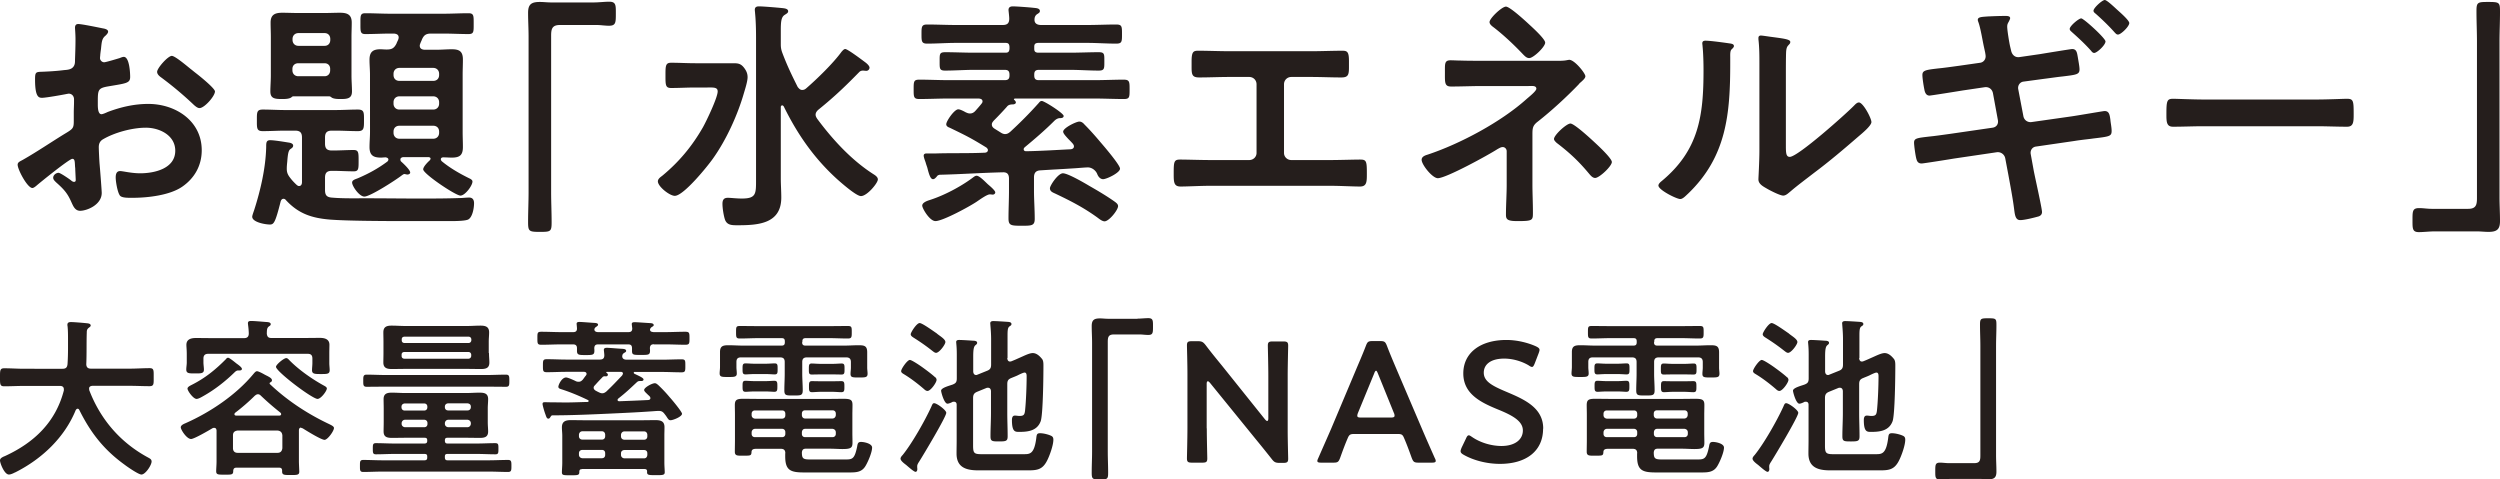 <svg xmlns="http://www.w3.org/2000/svg" width="203.99" height="39.12"><path d="M5.9 12.96c-.24 0-2.62 1.92-2.96 2.22-.08.06-.2.16-.3.16-.4 0-1.2-1.5-1.2-1.9 0-.22.22-.28.46-.42 1.12-.64 2.18-1.36 3.28-2.04.76-.46.84-.48.84-1.1V9.2c0-.3.02-.6.02-.9v-.2c0-.26-.18-.46-.44-.46-.04 0-.08.02-.12.02-.38.08-1.74.32-2.04.32-.26 0-.58-.02-.58-1.48 0-.54.04-.62.42-.64.62-.02 1.32-.06 1.94-.14.26-.02.56-.04.74-.24.16-.18.16-.38.16-.6.02-.56.04-1.12.04-1.68 0-.4-.04-.86-.04-.94 0-.16.06-.3.26-.3.3 0 1.64.28 2.04.36.12.02.4.08.4.26 0 .12-.12.24-.2.32-.3.24-.32.48-.38 1.1-.02.12-.04.28-.06.46 0 .08-.02.2-.02.28 0 .18.16.34.34.34.14 0 1.06-.28 1.26-.34.1-.04.24-.1.34-.1.46 0 .52 1.3.52 1.64 0 .52-.34.52-1.86.78-.74.14-.78.28-.78 1.2v.28c0 .34.04.78.3.78.1 0 .38-.12.5-.18 1.06-.4 2.16-.66 3.32-.66 2.22 0 4.36 1.38 4.36 3.78 0 1.24-.58 2.28-1.6 2.98s-2.82.9-4.02.9h-.24c-.32 0-.74-.02-.84-.22-.18-.28-.32-1.1-.32-1.44 0-.26.06-.52.36-.52.24 0 .9.18 1.64.18 1.16 0 2.86-.38 2.86-1.84 0-1.26-1.28-1.88-2.4-1.88s-2.58.4-3.52.96c-.22.14-.32.34-.32.62 0 .24.04 1.04.06 1.32.04.42.18 2.22.18 2.42 0 .98-1.22 1.46-1.76 1.46-.44 0-.58-.42-.74-.76-.32-.72-.64-1.04-1.22-1.56-.1-.1-.24-.22-.24-.38 0-.22.24-.4.44-.4.14 0 .84.48 1.02.62.06.06.16.12.24.12.12 0 .14-.08.14-.16 0-.02-.04-.84-.04-.88 0-.1-.02-.2-.02-.28-.02-.36-.02-.56-.22-.56zM16 5.98c.54.42 1.54 1.26 1.54 1.48 0 .38-.86 1.36-1.26 1.36-.16 0-.32-.14-.44-.24-.84-.8-1.72-1.54-2.66-2.24-.14-.1-.36-.26-.36-.48 0-.3.88-1.3 1.2-1.3.24 0 1.06.68 1.5 1.04.16.12.32.26.48.38zm7.14 10.24c-.14 0-.2.1-.24.22-.44 1.74-.56 1.88-.88 1.88-.36 0-1.44-.18-1.44-.64 0-.1.12-.42.16-.54.52-1.62.94-3.44.98-5.14 0-.34 0-.56.32-.56.36 0 1.18.14 1.56.2.12.02.32.08.32.24s-.14.22-.24.3c-.16.12-.2.48-.24 1-.02.2-.04.38-.04.58 0 .24.04.4.18.62.2.28.38.48.64.72.06.04.1.08.18.08.18 0 .24-.16.24-.32v-3.64c0-.4-.16-.56-.56-.56h-.8c-.62 0-1.22.04-1.84.04-.5 0-.48-.24-.48-.88s-.02-.88.48-.88c.62 0 1.22.04 1.84.04h4.08c.62 0 1.22-.04 1.84-.04.52 0 .5.24.5.88s0 .88-.5.88c-.62 0-1.22-.04-1.84-.04h-.28c-.4 0-.56.16-.56.56v.5c0 .4.16.56.56.56h.08c.58 0 1.16-.04 1.7-.04.4 0 .4.22.4.88s0 .86-.4.86c-.58 0-1.14-.04-1.7-.04h-.08c-.4 0-.56.16-.56.56v1c0 .4.12.58.52.62.88.08 1.78.06 2.66.06h.24c1.42 0 2.86.02 4.28.02 1.1 0 2.18 0 3.28-.04.24 0 .52-.04.78-.04.28 0 .4.18.4.46 0 .38-.12 1.12-.46 1.32-.2.12-.9.14-1.46.14h-3.52c-2.28 0-4.94-.02-6.28-.12-1.48-.12-2.58-.46-3.62-1.58-.04-.06-.12-.12-.2-.12zm3.7-8.36h-2.88c-.08 0-.12.02-.18.08-.18.14-.56.14-.78.14-.58 0-.94-.04-.94-.62 0-.38.04-.88.04-1.3V3.04c0-.4-.02-.8-.02-1.2 0-.66.38-.8.96-.8.4 0 .8.02 1.18.02h2.34c.38 0 .78-.02 1.18-.02.58 0 .96.14.96.8 0 .4-.02.8-.02 1.2v3.12c0 .44.04.9.04 1.3 0 .58-.38.62-.92.62-.2 0-.6 0-.76-.14-.08-.06-.12-.08-.2-.08zm-.35-4.12c.28 0 .46-.2.46-.48v-.08c0-.28-.18-.48-.46-.48h-2.14c-.28 0-.48.2-.48.48v.08c0 .28.2.48.48.48h2.14zm-2.63 2c0 .28.2.48.48.48h2.14c.28 0 .46-.2.46-.48v-.12c0-.28-.18-.46-.46-.46h-2.14c-.28 0-.48.18-.48.46v.12zm8.49-2.18c.04-.12.1-.22.14-.32.02-.06.04-.12.04-.18 0-.24-.18-.3-.38-.32h-.28c-.68 0-1.36.04-2.06.04-.42 0-.4-.22-.4-.86s-.02-.84.4-.84c.68 0 1.38.04 2.06.04h4.3c.7 0 1.38-.04 2.06-.04.44 0 .42.22.42.86s.02.84-.42.84c-.68 0-1.36-.04-2.06-.04h-1c-.4 0-.58.12-.74.48-.04.12-.1.22-.14.34-.02.06-.04.1-.04.16 0 .24.16.32.38.34h.96c.42 0 .86-.04 1.28-.04.62 0 .9.18.9.84 0 .42-.02.84-.02 1.24v4.68c0 .4.02.8.02 1.22 0 .66-.26.86-.9.86-.24 0-.46-.02-.7-.02-.1 0-.2.04-.2.16 0 .06.04.12.08.16.7.58 1.52 1.04 2.34 1.44.08.06.16.1.16.22 0 .32-.6 1.14-.98 1.14-.4 0-3.04-1.78-3.04-2.14 0-.22.38-.6.54-.74.04-.06.06-.08.06-.14 0-.08-.08-.1-.14-.12h-2.1c-.1.02-.22.06-.22.2 0 .06.02.12.06.16.18.16.74.68.74.9 0 .1-.12.16-.22.16-.04 0-.08 0-.12-.02-.04 0-.1-.02-.14-.02-.06 0-.16.08-.22.12-.46.36-2.56 1.72-3.04 1.72-.42 0-1-.86-1-1.14 0-.2.22-.26.48-.36.88-.38 1.62-.78 2.4-1.36.04-.04.08-.1.08-.16 0-.12-.12-.16-.22-.18-.12 0-.26.02-.4.02-.62 0-.92-.2-.92-.86 0-.42.04-.82.04-1.22V6.1c0-.4-.04-.82-.04-1.22 0-.62.26-.86.88-.86.16 0 .34.02.52.02.42 0 .6-.1.8-.48zm3.48 2.46c0-.28-.2-.48-.48-.48h-2.76c-.28 0-.48.2-.48.48v.1c0 .3.2.48.48.48h2.76c.28 0 .48-.18.48-.48v-.1zm0 2.32c0-.28-.2-.48-.48-.48h-2.76c-.28 0-.48.2-.48.48v.12c0 .28.2.48.48.48h2.76c.28 0 .48-.2.48-.48v-.12zm-3.24 1.92c-.28 0-.48.18-.48.48v.1c0 .28.2.48.48.48h2.76c.28 0 .48-.2.48-.48v-.1c0-.3-.2-.48-.48-.48h-2.76zM48.41.2c.46 0 .9-.06 1.3-.06.56 0 .54.3.54.96 0 .74 0 1-.56 1-.34 0-.68-.06-1-.06h-3c-.64 0-.72.32-.72.88v12.74c0 .82.04 1.66.04 2.48 0 .76-.08.78-.96.78s-.96-.04-.96-.8c0-.82.04-1.64.04-2.46V3c0-.66-.04-1.3-.04-1.96 0-.7.28-.88.96-.88.3 0 .62.04.94.04h3.42zm8.33 6.94c-.66 0-1.32.04-1.98.04-.46 0-.46-.24-.46-1.02s0-1.04.46-1.04c.66 0 1.32.04 1.98.04h3.1c.4 0 .62.04.88.38.18.24.28.46.28.76 0 .34-.2.96-.3 1.3-.52 1.8-1.44 3.82-2.54 5.36-.44.62-2.38 3.02-3.1 3.02-.42 0-1.38-.76-1.38-1.18 0-.2.2-.34.36-.46 1.38-1.14 2.44-2.42 3.32-3.96.28-.5 1.2-2.42 1.2-2.92 0-.36-.36-.32-.88-.32h-.94zm8.71.2c.14 0 .22-.04.32-.12.88-.76 2.22-2.06 2.9-3 .08-.08.18-.22.3-.22.2 0 1.44.94 1.68 1.12.1.08.3.26.3.4s-.12.26-.26.26c-.1 0-.18-.02-.28-.02-.12 0-.22.04-.3.12-.92.94-1.88 1.9-3.32 3.06-.12.1-.24.24-.24.42 0 .12.06.22.12.32 1.26 1.7 2.8 3.38 4.58 4.52.16.1.38.24.38.44 0 .3-.88 1.36-1.38 1.36-.38 0-1.58-1.06-1.92-1.36-1.9-1.72-3.26-3.68-4.38-5.96-.04-.04-.06-.08-.12-.08-.08 0-.12.06-.12.14v5.78c0 .54.04 1.08.04 1.6 0 2.14-1.88 2.26-3.56 2.26-.46 0-.84 0-1.02-.42-.12-.32-.22-.98-.22-1.32 0-.32.1-.5.44-.5.24 0 .7.06 1.14.06 1.2 0 1.16-.4 1.16-1.62V3.08c0-.7-.02-1.42-.08-2.02 0-.06-.02-.18-.02-.26 0-.22.14-.28.34-.28.34 0 1.52.1 1.9.14.16.02.48.04.48.26 0 .14-.14.2-.32.32-.24.18-.28.54-.28 1.22v1.12c0 .28.02.44.12.72.4 1.06.76 1.8 1.26 2.8.1.12.2.24.36.24zm12.04 3.08c-.12-.04-.28-.12-.28-.28 0-.26.66-1.22.98-1.22.16 0 .46.16.6.24.14.06.22.1.36.1.2 0 .34-.1.46-.24.16-.18.32-.36.48-.56.04-.06.08-.1.08-.18 0-.18-.14-.22-.3-.24h-2.5c-.78 0-1.58.04-2.36.04-.46 0-.46-.18-.46-.78 0-.64 0-.8.46-.8.8 0 1.58.04 2.36.04h4.62c.26 0 .38-.1.38-.38V6.1c0-.28-.1-.4-.38-.4h-2.52c-.78 0-1.56.06-2.36.06-.46 0-.44-.18-.44-.76s-.02-.74.46-.74c.78 0 1.56.04 2.34.04h2.58c.24 0 .3-.1.32-.32v-.16c-.02-.22-.08-.32-.32-.32h-4.04c-.78 0-1.56.06-2.36.06-.46 0-.46-.2-.46-.78s0-.78.46-.78c.8 0 1.58.04 2.36.04h3.8c.38 0 .54-.14.54-.52 0-.18-.06-.66-.06-.7 0-.24.16-.3.36-.3.28 0 1.36.08 1.7.12.16.02.5.02.5.26 0 .14-.12.18-.26.28-.14.12-.18.26-.18.44 0 .32.26.42.54.42h3.76c.78 0 1.58-.04 2.36-.04.48 0 .48.16.48.78s0 .78-.48.78c-.78 0-1.58-.06-2.36-.06h-4.02c-.22.02-.3.1-.3.32v.16c0 .22.08.3.3.32h2.6c.8 0 1.58-.04 2.36-.04.48 0 .46.16.46.74s.02.76-.46.76c-.78 0-1.56-.06-2.36-.06h-2.52c-.28 0-.38.12-.38.38v.08c0 .26.1.38.36.38h4.58c.8 0 1.58-.04 2.36-.04.48 0 .48.18.48.8s0 .78-.46.78c-.8 0-1.58-.04-2.38-.04h-6.52s-.08.02-.08.06c0 .02.02.04.04.06.06.06.12.12.12.2 0 .12-.16.16-.26.16-.32 0-.42.12-.48.2-.34.38-.7.76-1.06 1.12-.08.1-.16.18-.16.32 0 .16.1.26.22.34l.48.3c.12.08.24.14.38.14.2 0 .32-.1.44-.2.78-.72 1.52-1.46 2.22-2.24.14-.14.18-.26.34-.26.2 0 1.78 1 1.78 1.22 0 .18-.22.18-.34.18-.18.02-.32.12-.44.24-.76.76-1.58 1.46-2.4 2.14-.06.06-.08.1-.08.16 0 .12.1.16.2.16 1.2-.02 2.42-.1 3.64-.16.14-.02.26-.08.26-.24 0-.08-.04-.14-.08-.2-.12-.14-.24-.26-.36-.38-.26-.28-.44-.48-.44-.62 0-.3 1.06-.82 1.32-.82.18 0 .32.12.42.24.46.46.9.96 1.32 1.46.26.3 1.58 1.84 1.58 2.14 0 .34-1.1.86-1.38.86-.2 0-.38-.16-.48-.42-.12-.3-.44-.54-.76-.54-.24 0-.84.06-1.22.08-1.24.08-1.4.08-2.66.16-.38.02-.52.22-.52.58v1.08c0 .76.06 1.52.06 2.3 0 .56-.26.56-1.06.56-.88 0-1.08-.02-1.08-.6 0-.76.04-1.52.04-2.26v-.98c0-.36-.14-.54-.52-.52-1.72.04-3.42.16-5.14.2-.14.04-.16.04-.26.18-.08.08-.16.18-.28.18-.2 0-.32-.36-.46-.92-.04-.14-.1-.28-.14-.44-.04-.12-.16-.42-.16-.56s.12-.18.24-.18h.78c1.3-.04 2.62 0 3.94-.06.14 0 .28-.06.28-.22 0-.08-.06-.14-.12-.2-1.3-.8-1.64-.96-3-1.62zm3.52 5.46c-.06 0-.1 0-.14-.02h-.1c-.24 0-.84.44-1.08.6-.56.38-2.76 1.58-3.36 1.58-.48 0-1.08-1.04-1.08-1.26 0-.24.36-.38.62-.46 1.42-.46 2.8-1.28 3.58-1.88.06-.04.14-.1.24-.1.24 0 .72.52.92.7.14.12.6.5.6.66 0 .1-.1.18-.2.18zm9.12 2.18c-.2 0-.44-.2-.6-.32-1.14-.82-2.16-1.34-3.42-1.94-.22-.1-.44-.18-.44-.44 0-.22.66-1.22 1.06-1.22s1.74.78 2.14 1.02c.7.4 1.48.86 2.12 1.32.1.08.24.18.24.34 0 .32-.74 1.24-1.1 1.24zm16.8-13.88c.88 0 1.74-.04 2.62-.04.4 0 .52.12.52.86v.48c0 .62-.06.84-.62.84-.82 0-1.64-.04-2.48-.04h-1.6c-.34 0-.6.26-.6.6v5.6c0 .32.26.58.6.58h3.12c.82 0 1.92-.04 2.52-.04.5 0 .52.18.52 1.16 0 .64 0 1.04-.56 1.04-.6 0-1.62-.06-2.48-.06h-9.68c-.86 0-1.88.06-2.48.06-.56 0-.56-.38-.56-1.06 0-.96.02-1.14.52-1.14.6 0 1.68.04 2.52.04h3.12c.34 0 .6-.26.6-.58v-5.6c0-.34-.26-.6-.6-.6h-1.6c-.84 0-1.66.04-2.48.04-.56 0-.62-.22-.62-.82v-.48c0-.76.12-.88.52-.88.86 0 1.74.04 2.6.04h6.58zm19.83.78c.38 0 .8.02 1.14-.06.04 0 .1-.02.14-.02.44 0 1.32 1.1 1.32 1.34 0 .18-.24.36-.36.48-.06.04-.14.12-.18.18-1 1.04-2.22 2.16-3.34 3.04-.42.32-.44.54-.44 1.06v4.04c0 .76.04 1.52.04 2.28 0 .68.02.74-1.28.74-.8 0-.92-.14-.92-.52 0-.82.06-1.64.06-2.46v-2.72c0-.18-.14-.34-.32-.34-.16 0-.3.1-.42.16-.74.48-4.2 2.38-4.88 2.38-.44 0-1.32-1.1-1.32-1.5 0-.26.28-.36.48-.42 2.66-.88 5.98-2.66 8.06-4.52.2-.18.82-.66.82-.86 0-.28-.38-.22-.64-.22h-3.74c-.86 0-1.72.04-2.58.04-.54 0-.5-.34-.5-1.14 0-.72-.04-1 .46-1 .26 0 .52.02.78.02.6.02 1.22.02 1.84.02h5.78zM124.78 2c.26.24 1.3 1.18 1.3 1.48 0 .34-.96 1.26-1.3 1.26-.2 0-.34-.14-.48-.28-.74-.78-1.52-1.52-2.36-2.18-.16-.12-.4-.28-.4-.48 0-.3 1-1.26 1.34-1.26.32 0 1.6 1.18 1.9 1.46zm5.36 9.64c.26.24 1.38 1.28 1.38 1.58 0 .34-1.02 1.3-1.36 1.3-.24 0-.42-.26-.56-.42-.82-.98-1.58-1.68-2.58-2.44-.08-.08-.22-.2-.22-.32 0-.32 1.02-1.26 1.34-1.26s1.7 1.28 2 1.56zm10.84-8.12c.24.04.5.04.5.24 0 .1-.12.2-.2.28-.12.12-.1.46-.1.64v.44c0 4.14-.28 7.66-3.46 10.7-.16.14-.4.42-.62.42-.3 0-1.78-.74-1.78-1.1 0-.14.16-.28.26-.36 3.04-2.52 3.42-5.32 3.42-9.04 0-.6-.02-1.4-.08-1.98 0-.06-.02-.16-.02-.22 0-.18.12-.22.26-.22.38 0 1.4.14 1.82.2zm4.74 8.36c0 .62.02.92.32.92.66 0 4.6-3.52 5.24-4.18.1-.1.24-.26.4-.26.34 0 1.02 1.28 1.02 1.6 0 .3-.78.94-1.04 1.16-1.2 1.04-2.4 2.06-3.66 3-.54.42-1.4 1.06-1.88 1.48-.18.14-.38.36-.62.36-.26 0-1.12-.44-1.38-.6-.28-.16-.64-.36-.64-.72 0-.14.08-1.44.08-2.4v-7c0-.68 0-1.36-.08-2.04v-.1c0-.14.08-.2.2-.2s.62.08.78.1c1.04.14 1.62.2 1.62.42 0 .14-.08.18-.16.28-.14.14-.16.32-.18.52-.02.46-.02 1.46-.02 1.96v5.7zm15.86-6.76c.26-.04.44-.26.44-.52 0-.1-.02-.2-.04-.32l-.1-.46c-.12-.54-.26-1.46-.44-1.98-.02-.06-.06-.14-.06-.22 0-.24.32-.24.84-.28.46-.02.96-.04 1.42-.04.12 0 .38 0 .38.18 0 .08-.08.22-.12.3-.08.14-.12.22-.12.4 0 .28.16 1.28.24 1.62l.08.34c.08.34.32.56.66.52l1.66-.24c.36-.06 2.56-.42 2.66-.42.38 0 .4.34.46.66.04.26.14.76.14 1 0 .42-.26.44-1.4.58-.4.04-.92.12-1.56.2l-1.62.22c-.3.04-.48.34-.42.62l.42 2.2c.06.32.34.52.66.48L169 9.5c.32-.04 2.64-.44 2.72-.44.36 0 .42.26.48.72.02.26.1.6.1.9 0 .44-.16.46-1.5.62-.4.06-.9.1-1.52.2l-3.16.46c-.3.04-.48.32-.42.62l.24 1.32c.1.54.68 3.1.68 3.4 0 .18-.1.3-.28.36-.36.1-1.14.3-1.5.3-.44 0-.44-.54-.52-1.08-.1-.76-.3-1.82-.44-2.58l-.26-1.38a.618.618 0 00-.68-.5l-3.52.52c-.34.06-2.48.4-2.62.4-.24 0-.36-.12-.42-.34-.08-.24-.2-1.12-.2-1.36 0-.36.24-.38 1.26-.5.42-.04.98-.12 1.7-.22l3.44-.5c.32-.04.5-.3.44-.62l-.4-2.18c-.06-.34-.34-.56-.7-.5l-1.76.26c-.36.06-2.6.42-2.72.42-.28 0-.38-.26-.42-.5-.06-.28-.16-.92-.16-1.18 0-.38.28-.42 1.32-.54.42-.04 1-.12 1.72-.22l1.68-.24zm8.24-3.62c.2 0 1.98 1.62 1.98 1.88 0 .3-.7.94-.92.94-.12 0-.2-.1-.26-.18-.48-.54-1.02-1.04-1.56-1.52-.06-.06-.18-.14-.18-.26 0-.24.74-.86.94-.86zm3.92.38c0 .28-.68.94-.92.94-.12 0-.18-.08-.26-.16-.48-.54-1.02-1.06-1.56-1.54-.06-.04-.18-.14-.18-.24 0-.24.72-.88.92-.88.18 0 .84.64 1.04.82.2.18.96.84.96 1.06zm15.27 6.24c.92 0 2.22-.06 2.48-.06.54 0 .56.16.56 1.26 0 .64-.02 1.02-.54 1.02-.84 0-1.68-.04-2.5-.04h-9.2c-.82 0-1.66.04-2.5.04-.52 0-.54-.38-.54-1 0-1.12.04-1.28.56-1.28.26 0 1.64.06 2.48.06h9.2zm9.68 10.76c-.48 0-.92.06-1.32.06-.52 0-.52-.28-.52-.92 0-.76-.02-1.04.54-1.04.34 0 .68.06 1.02.06h2.98c.64 0 .72-.32.72-.88V3.42c0-.84-.04-1.68-.04-2.52 0-.72.1-.74.96-.74.92 0 .96.04.96.8 0 .82-.04 1.64-.04 2.46v12.66c0 .66.04 1.3.04 1.96 0 .7-.28.88-.94.88-.32 0-.64-.04-.94-.04h-3.42zM5.21 31.76c0-.2-.14-.27-.31-.27H1.98c-.55 0-1.09.03-1.64.03-.35 0-.34-.18-.34-.73s-.01-.74.34-.74c.55 0 1.09.04 1.64.04H5.1c.27 0 .38-.1.41-.38.03-.43.04-.88.04-1.32v-.59c0-.42 0-.88-.04-1.2-.01-.03-.01-.07-.01-.1 0-.2.15-.22.31-.22.24 0 1.06.07 1.32.1.1.01.27.04.27.18 0 .07-.06.11-.11.15-.18.13-.21.22-.21.43-.03.85 0 1.71-.04 2.58.01.25.13.36.38.36h3.15c.55 0 1.09-.04 1.65-.04.35 0 .32.2.32.74s.03.73-.34.73c-.55 0-1.09-.03-1.64-.03H7.55c-.14.01-.28.06-.28.22 0 .06.01.08.01.13.92 2.4 2.55 4.29 4.82 5.51.14.08.27.14.27.32 0 .29-.5 1.06-.83 1.06-.24 0-1.15-.63-1.37-.8-1.69-1.22-2.77-2.6-3.7-4.47-.03-.06-.07-.1-.14-.1s-.11.06-.15.11c-.91 2.24-2.76 3.98-4.89 5.06-.03.01-.04.03-.07.03-.15.08-.35.17-.49.17-.37.01-.73-.93-.73-1.15 0-.17.17-.25.31-.32.04-.01.07-.03.1-.04 2.37-1.09 4.13-2.76 4.8-5.35v-.1zm19.36 3.13c-.14 0-.18.11-.18.24v2.54c0 .11.03.77.03.81 0 .28-.17.28-.7.28-.5 0-.7.01-.7-.28v-.07c0-.18-.08-.25-.25-.25H19.3c-.18 0-.25.07-.27.25.01.34-.14.32-.7.32-.52 0-.69.01-.69-.28 0-.18.03-.53.03-.81v-2.51c-.01-.13-.06-.22-.2-.22-.06 0-.08.01-.13.03-.28.17-1.5.88-1.75.88-.36 0-.84-.76-.84-.95 0-.18.25-.28.39-.34 2.03-.9 4.13-2.31 5.55-4.03.07-.08.17-.21.28-.21.1 0 .41.15.63.28.08.04.15.08.2.1.18.1.39.2.39.36 0 .08-.06.14-.13.17-.03.01-.06.04-.06.07s0 .03.01.06c1.43 1.36 3.1 2.45 4.86 3.28.11.06.38.17.38.31 0 .25-.52.97-.77.97-.27 0-1.5-.76-1.78-.94-.06-.01-.08-.04-.14-.04zm.03-7.31c.5 0 1.01-.01 1.51-.01.38 0 .77.1.77.56 0 .17-.01.43-.01.74v.76c0 .17.03.41.03.57 0 .32-.2.32-.71.32-.49 0-.73 0-.73-.31 0-.17.03-.41.03-.59v-.36c0-.27-.11-.39-.38-.39h-8.12c-.27 0-.39.13-.39.39v.31c0 .18.04.42.04.59 0 .32-.25.31-.71.31-.49 0-.73.01-.73-.32 0-.18.04-.39.04-.57v-.7c0-.32-.03-.59-.03-.74 0-.46.38-.56.77-.56.5 0 1.01.01 1.51.01h2.42c.25 0 .38-.1.39-.36 0-.21-.03-.52-.06-.73 0-.03-.01-.08-.01-.13 0-.17.14-.18.27-.18.27 0 .9.06 1.18.08.14.01.41.01.41.18 0 .1-.07.13-.17.2-.15.13-.14.31-.15.57.03.27.13.36.39.36h2.45zm-5.05 2.65h-.14c-.1 0-.2.08-.27.15-.76.74-1.6 1.4-2.52 1.92-.14.08-.42.25-.58.25-.27 0-.74-.66-.74-.84 0-.15.24-.25.35-.31 1.09-.55 1.93-1.23 2.79-2.1.04-.06.1-.11.17-.11.11 0 .46.29.7.48.2.14.43.32.43.43 0 .1-.11.13-.2.13zm3.1 6.72c.24 0 .36-.14.39-.38v-1.05c-.03-.25-.15-.36-.39-.39h-3.26c-.24.03-.38.14-.38.39v1.05c0 .24.14.38.38.38h3.26zm-3.52-3.15c0 .08.07.11.14.11h3.54c.1-.01.13-.06.13-.11s-.01-.08-.06-.13c-.6-.48-1.02-.84-1.58-1.37-.07-.07-.14-.13-.25-.13s-.18.06-.27.13c-.46.46-1.06.98-1.58 1.37-.04.04-.07.07-.07.13zm6.78-1.25c-.43 0-3.39-2.24-3.39-2.62 0-.18.64-.71.84-.71.11 0 .21.13.28.2.77.78 1.85 1.53 2.82 2.06.07.04.21.11.21.22 0 .2-.48.85-.76.85zm10.39 3.42c.01.15.06.22.22.22h2.4c.49 0 .99-.03 1.48-.03.27 0 .27.11.27.45s0 .46-.25.46c-.5 0-1.01-.03-1.5-.03h-2.4c-.17 0-.22.06-.22.22v.08c.01.15.06.22.22.22h3.33c.53 0 1.08-.03 1.61-.03.27 0 .27.15.27.49s0 .49-.27.49c-.53 0-1.06-.03-1.61-.03h-8.6c-.55 0-1.08.03-1.61.03-.28 0-.27-.15-.27-.49s-.01-.49.27-.49c.53 0 1.08.03 1.61.03h3.4c.15-.01.21-.07.21-.22v-.08c0-.17-.06-.21-.21-.22h-2.48c-.49 0-.99.03-1.5.03-.25 0-.25-.14-.25-.46s0-.45.25-.45c.5 0 1.01.03 1.5.03h2.48c.15-.01.21-.07.21-.22v-.04c0-.15-.06-.21-.21-.21H33.1c-.36 0-.74.01-1.11.01-.41 0-.69-.07-.69-.53 0-.25.01-.5.01-.77v-1.09c0-.25-.01-.5-.01-.77 0-.45.28-.53.67-.53s.74.03 1.12.03h4.93c.36 0 .74-.03 1.11-.03.39 0 .7.06.7.53 0 .24-.03.49-.03.77v1.09c0 .29.03.55.03.78 0 .45-.29.52-.67.52s-.76-.01-1.13-.01h-1.51c-.17 0-.21.06-.22.21v.04zm-4.79-4.42c-.53 0-1.06.01-1.6.01-.28 0-.27-.17-.27-.49s-.01-.5.27-.5c.53 0 1.06.03 1.6.03h8.17c.53 0 1.06-.03 1.6-.03.28 0 .28.14.28.5 0 .34 0 .49-.27.49-.55 0-1.08-.01-1.61-.01h-8.17zm8.39-2.74c0 .28.03.53.03.77 0 .46-.29.53-.69.53s-.76-.01-1.12-.01h-5.03c-.38 0-.74.01-1.12.01s-.69-.07-.69-.53c0-.25.01-.5.01-.77v-.92c0-.27-.01-.52-.01-.77 0-.46.28-.55.67-.55s.76.03 1.13.03h5.03c.36 0 .73-.03 1.09-.03.39 0 .71.07.71.55 0 .25-.03.49-.03.77v.92zm-1.44-1.12c-.01-.14-.1-.21-.22-.22H33c-.14.01-.22.08-.22.22v.08c0 .13.08.21.22.22h5.24c.13-.01.21-.1.22-.22v-.08zm-5.47 1.03c-.14.01-.22.08-.22.22v.11c0 .13.08.21.22.22h5.24c.13-.01.21-.1.22-.22v-.11c-.01-.14-.1-.21-.22-.22h-5.24zm1.88 4.47c0-.17-.1-.27-.27-.27h-1.57c-.15.01-.27.1-.27.27v.04c0 .17.11.27.27.27h1.57c.17 0 .27-.1.27-.27v-.04zm-1.83 1.06c-.15.01-.25.11-.27.27v.07c.01.15.11.25.27.27h1.57c.17 0 .27-.11.27-.27v-.07c0-.15-.1-.27-.27-.27h-1.57zm5.11-.76c.15 0 .27-.1.27-.27v-.04c0-.17-.11-.25-.27-.27h-1.58c-.15.01-.27.1-.27.27v.04c0 .17.11.27.27.27h1.58zm-1.85 1.1c.01.15.11.25.27.27h1.58c.15-.01.25-.11.27-.27v-.07c-.01-.15-.11-.25-.27-.27h-1.58c-.15.01-.25.11-.27.27v.07zm17.05-6.5c-.22 0-.31.1-.32.31 0 .07.01.14.01.21 0 .36-.15.35-.74.35s-.73.01-.73-.32v-.22c0-.22-.08-.32-.31-.32h-2.45c-.24 0-.31.11-.32.32.01.07.01.14.01.21 0 .34-.17.34-.71.34s-.71 0-.71-.34v-.22c0-.21-.1-.31-.32-.31h-.94c-.55 0-1.09.03-1.65.03-.32 0-.32-.11-.32-.53s-.01-.53.32-.53c.56 0 1.11.03 1.65.03h.95c.2 0 .31-.08.31-.29 0-.08-.03-.36-.03-.39 0-.14.13-.15.24-.15.22 0 1.02.07 1.26.08.1.01.25.03.25.15 0 .07-.08.11-.15.17-.08.04-.15.13-.15.22.01.17.18.21.32.21h2.45c.22 0 .32-.08.32-.31-.01-.07-.04-.32-.04-.35 0-.14.13-.15.24-.15.22 0 .95.06 1.2.07.13.01.35.01.35.17 0 .07-.07.1-.15.15-.07.04-.15.14-.15.22.01.17.15.18.29.2h.95c.55 0 1.09-.03 1.64-.03.34 0 .34.11.34.53s0 .53-.34.53c-.55 0-1.09-.03-1.64-.03h-.92zm-1.54 2.25s-.1.01-.1.07c0 .08.11.11.17.14.22.11.63.28.63.41 0 .1-.1.13-.18.13h-.11c-.13 0-.18.03-.27.11-.6.56-.84.8-1.5 1.32-.03.03-.06.07-.06.11 0 .08.07.11.14.11.79-.03 1.58-.06 2.37-.1.1-.01.17-.06.17-.15 0-.13-.13-.21-.2-.28-.17-.17-.31-.28-.31-.39 0-.2.64-.55.87-.55.11 0 .18.07.27.14.34.32.66.66.95 1.01.17.18 1 1.18 1 1.34 0 .24-.73.53-.94.53-.13 0-.18-.08-.29-.24-.04-.07-.1-.15-.17-.24-.15-.2-.25-.28-.5-.28-.18 0-.48.03-.67.04-.85.06-1.81.11-3.35.18-1.54.07-3.11.14-4.62.14-.13 0-.13.04-.24.2-.03.04-.07.07-.13.07-.14 0-.18-.2-.25-.39-.06-.15-.22-.69-.22-.81 0-.14.1-.14.21-.14.2 0 .41.01.6.01.36 0 .73.01 1.11.01.57 0 1.16-.03 1.74-.04.06 0 .1-.03.1-.08 0-.04-.03-.07-.06-.08-.73-.35-1.42-.64-2.17-.88-.1-.03-.24-.07-.24-.2 0-.17.28-.76.63-.76.15 0 .63.22.81.31.07.03.14.04.21.04.17 0 .24-.07.35-.18.06-.08.17-.24.24-.32.03-.04.06-.08.06-.14 0-.13-.11-.17-.22-.17h-1.4c-.55 0-1.08.03-1.62.03-.32 0-.32-.11-.32-.53s0-.53.32-.53c.55 0 1.08.03 1.62.03h2.69c.27 0 .38-.1.38-.36 0-.07-.04-.42-.04-.43 0-.15.13-.17.25-.17.22 0 .97.07 1.23.08.1.01.34.01.34.17 0 .07-.04.1-.17.17-.11.08-.14.14-.15.28.01.21.18.27.38.27h2.84c.53 0 1.08-.03 1.62-.03.32 0 .31.11.31.53s0 .53-.31.53c-.55 0-1.08-.03-1.62-.03h-2.16zm-4.33 7.94c-.1.01-.2.01-.21.21.01.29-.11.29-.71.29s-.71 0-.71-.25c0-.17.03-.52.03-.77v-2.2c0-.24-.03-.46-.03-.69 0-.48.29-.59.73-.59.39 0 .78.01 1.16.01h4.59c.39 0 .77-.01 1.15-.01.42 0 .74.08.74.57 0 .24-.01.48-.01.7v2.2c0 .25.03.63.03.78 0 .24-.17.24-.7.24-.63 0-.76 0-.74-.29 0-.17-.07-.2-.21-.21h-5.1zm1.63-2.41c.17 0 .27-.11.27-.28v-.13c-.01-.15-.1-.27-.27-.27h-1.6c-.15.01-.25.11-.27.27v.13c0 .17.11.27.27.28h1.6zm0 1.52c.17 0 .27-.11.27-.27v-.14c0-.17-.1-.27-.27-.27h-1.6c-.15.01-.27.1-.27.27v.14c.01.15.11.25.27.27h1.6zm1.66-6.78s.06-.07.06-.13c0-.11-.1-.14-.18-.14h-1.12s-.07.01-.07.03.03.04.06.07c.04.04.08.06.08.13 0 .1-.08.14-.17.14-.03 0-.04-.01-.07-.01-.1 0-.17.03-.22.1-.21.21-.41.43-.6.64-.06.06-.1.11-.1.2 0 .11.08.18.17.24.08.04.18.1.28.14.07.04.17.07.25.07.14 0 .22-.06.32-.13.55-.52.81-.81 1.32-1.34zm2.05 4.86c-.01-.15-.1-.27-.27-.27h-1.61c-.15.01-.25.11-.27.27v.13c0 .17.11.27.27.28h1.61c.17 0 .27-.11.27-.28v-.13zm-1.88 1.25c-.15.01-.27.1-.27.27v.14c.01.15.11.25.27.27h1.61c.17 0 .25-.11.27-.27v-.14c0-.17-.1-.27-.27-.27h-1.61zm14.51-8.8c0 .2.08.28.27.28h3.14c.41 0 .8-.03 1.19-.03.46 0 .71.04.71.57v1.25c0 .17.03.34.03.5 0 .31-.18.31-.69.31s-.7.01-.7-.29c0-.17.03-.35.03-.52v-.45c0-.27-.13-.38-.39-.38h-3.19c-.27 0-.39.11-.39.38v.94c0 .46.04.91.04 1.37 0 .43-.17.42-.76.42s-.74.01-.74-.42c0-.46.03-.92.03-1.37v-.94c0-.27-.11-.38-.39-.38h-3.17c-.27 0-.38.11-.38.38v.41c0 .18.03.35.03.53 0 .29-.24.28-.7.28-.49 0-.7.01-.7-.29 0-.14.03-.36.03-.52v-1.23c0-.49.25-.55.69-.55.41 0 .81.03 1.22.03h3.11c.2 0 .27-.08.27-.27v-.07c0-.2-.07-.27-.27-.27h-1.83c-.53 0-1.05.03-1.57.03-.31 0-.31-.11-.31-.52s0-.5.31-.5c.52 0 1.04.01 1.57.01h5.69c.52 0 1.04-.01 1.55-.01.32 0 .32.1.32.5s0 .52-.32.52c-.52 0-1.04-.03-1.55-.03h-1.88c-.2 0-.28.07-.28.27v.06zM64.08 37c0-.27-.11-.38-.38-.38h-1.95c-.25 0-.42.03-.43.27-.01.31-.11.29-.7.29h-.21c-.28 0-.45-.03-.45-.31 0-.34.01-.66.01-.99v-2.02c0-.27-.01-.53-.01-.8 0-.42.14-.52.67-.52.45 0 .9.01 1.34.01h5.58c.55 0 .95-.01 1.25-.01.59 0 .76.07.76.5 0 .27-.01.55-.01.81v1.47c0 .27.01.53.01.8 0 .43-.14.52-.83.52-.28 0-.67-.03-1.18-.03h-1.78c-.24 0-.32.1-.34.32.01.45.07.56.63.56h2.98c.53 0 .7-.08.9-1.05.04-.25.07-.38.32-.38s.9.13.9.46c0 .38-.32 1.13-.52 1.47-.29.52-.73.56-1.29.56H65.6c-1.11 0-1.53-.18-1.53-1.32v-.25zm-2.44-6.48c-.32 0-.69.03-.81.03-.25 0-.24-.17-.24-.45s-.01-.45.24-.45c.15 0 .5.03.81.03h.76c.31 0 .66-.03.81-.03.25 0 .24.15.24.45s.01.45-.24.45c-.14 0-.49-.03-.81-.03h-.76zm-.02 1.42c-.32 0-.67.03-.78.03-.25 0-.25-.15-.25-.45s0-.45.24-.45c.14 0 .5.03.8.03h.77c.29 0 .66-.03.78-.03.25 0 .25.15.25.45s0 .45-.25.45c-.11 0-.46-.03-.78-.03h-.77zm2.46 1.82c0-.17-.1-.27-.27-.27H61.6c-.15 0-.27.1-.27.27v.13c.01.15.11.25.27.27h2.21c.17 0 .27-.11.27-.27v-.13zm-2.48 1.23c-.15.01-.25.11-.27.27v.14c0 .17.11.27.27.27h2.21c.17 0 .27-.1.27-.27v-.14c0-.15-.1-.27-.27-.27H61.6zm6.33-.84c.15-.01.25-.11.27-.27v-.13c0-.17-.11-.27-.27-.27H65.7c-.17 0-.27.1-.27.27v.13c.01.15.1.27.27.27h2.23zm-2.5 1.25c0 .17.1.27.27.27h2.23c.15 0 .27-.1.27-.27v-.14c-.01-.15-.11-.25-.27-.27H65.7c-.17 0-.25.11-.27.27v.14zM67 30.55c-.29 0-.63.01-.76.01-.25 0-.24-.14-.24-.45s0-.45.24-.45c.13 0 .46.03.76.03h.91c.29 0 .63-.03.76-.03.25 0 .24.15.24.45s.01.45-.24.45c-.17 0-.46-.01-.76-.01H67zm.03 1.42c-.31 0-.6.03-.77.03-.25 0-.25-.15-.25-.45s0-.45.24-.45c.18 0 .49.01.78.01h.84c.31 0 .62-.01.78-.01.25 0 .25.14.25.45s0 .45-.25.45c-.21 0-.48-.03-.78-.03h-.84zm10.18 1.72c0 .32-1.89 3.47-2.2 3.96-.07.11-.17.25-.17.39v.11s.01.08.01.13c0 .1-.04.22-.15.22-.13 0-.63-.45-.76-.56-.2-.15-.46-.35-.46-.52 0-.1.1-.22.17-.29.77-.95 1.83-2.82 2.34-3.94.1-.24.13-.29.24-.29.21 0 .98.56.98.78zm-.89-2.91c.06.07.1.13.1.22 0 .21-.48.9-.74.9-.1 0-.2-.07-.27-.14-.5-.43-1.04-.85-1.61-1.2-.11-.07-.27-.14-.27-.28 0-.18.5-.91.71-.91.17 0 .94.53 1.15.69.25.18.7.52.92.73zm.11-3.58c.17.17.71.45.71.71 0 .2-.5.88-.76.88-.11 0-.22-.1-.29-.15-.52-.41-.95-.71-1.5-1.06-.13-.08-.28-.17-.28-.31s.48-.91.73-.91c.22 0 1.16.69 1.39.84zm5.76 2.02c.01.14.06.28.22.28.04 0 .1-.01.14-.03.28-.11.49-.21.74-.32.32-.14.71-.34.98-.34.31 0 .56.24.74.46.13.14.13.39.13.57 0 .8-.03 3.95-.22 4.52-.28.77-.99.88-1.72.88-.35 0-.63.04-.63-.97 0-.15.03-.36.24-.36.13 0 .25.03.38.03.35 0 .41-.11.45-.43.08-.74.13-2.03.13-2.8 0-.13-.01-.31-.17-.31-.1 0-.39.14-.59.24-.15.07-.34.14-.48.2-.28.11-.34.24-.34.52v2.33c0 .63.03 1.26.03 1.91 0 .39-.13.42-.7.42s-.7-.01-.7-.42c0-.64.04-1.27.04-1.91v-1.78c-.01-.14-.07-.27-.24-.27-.04 0-.07 0-.11.01l-.76.31c-.27.11-.35.24-.35.53v3.84c0 .62.06.73.67.73h3.47c.49 0 .84-.01 1.01-1.26.04-.32.04-.45.31-.45.25 0 .6.08.84.18.18.07.25.15.25.35 0 .46-.31 1.32-.52 1.72-.38.74-.83.78-1.58.78h-4.02c-.97 0-1.78-.22-1.78-1.37 0-.36.01-.74.01-1.11v-2.87c0-.07-.01-.25-.22-.25-.04 0-.07 0-.11.01-.1.06-.31.15-.42.15-.27 0-.52-.94-.52-1.06 0-.24.7-.41.94-.5.28-.11.34-.22.34-.52v-1.91c0-.31-.01-.63-.04-.9 0-.04-.01-.1-.01-.14 0-.15.13-.17.24-.17.22 0 .87.04 1.12.06.11 0 .35.01.35.17 0 .1-.06.13-.15.21-.15.13-.17.46-.17.98v1.16c.01.14.07.28.24.28.04 0 .07-.01.11-.03l.77-.31c.27-.1.34-.24.34-.52v-2.07c0-.39-.03-.8-.06-1.15 0-.06-.01-.1-.01-.14 0-.15.13-.18.24-.18.27 0 .85.04 1.15.06.11.01.34.01.34.18 0 .1-.07.13-.17.2-.14.11-.15.34-.15.78v1.78zM92.79 26c.32 0 .63-.04.91-.04.39 0 .38.21.38.67 0 .52 0 .7-.39.7-.24 0-.48-.04-.7-.04h-2.1c-.45 0-.5.22-.5.62v8.92c0 .57.03 1.16.03 1.74 0 .53-.06.55-.67.55s-.67-.03-.67-.56c0-.57.03-1.15.03-1.72v-8.87c0-.46-.03-.91-.03-1.37 0-.49.2-.62.67-.62.21 0 .43.03.66.03h2.4zm5.68 8.95c0 .81.04 2.35.04 2.45 0 .29-.08.35-.41.35h-.84c-.32 0-.41-.06-.41-.35 0-.1.04-1.64.04-2.45V30.5c0-.78-.04-2.21-.04-2.31 0-.29.08-.35.41-.35h.46c.35 0 .45.06.67.34.43.57.88 1.12 1.33 1.67l3.5 4.37c.07.08.13.13.17.13.07 0 .1-.08.1-.22v-3.47c0-.81-.04-2.35-.04-2.45 0-.29.08-.35.41-.35h.84c.32 0 .41.06.41.35 0 .1-.04 1.64-.04 2.45v4.45c0 .77.04 2.21.04 2.31 0 .29-.08.35-.41.35h-.28c-.35 0-.46-.06-.67-.34-.42-.53-.83-1.04-1.29-1.6l-3.73-4.59c-.07-.08-.13-.13-.17-.13-.07 0-.1.08-.1.22v3.63zm12.09.46c-.36 0-.46.03-.59.34-.2.46-.38.94-.62 1.61-.13.34-.2.39-.56.39h-.98c-.22 0-.32-.03-.32-.14 0-.06.03-.13.08-.24.43-.98.74-1.68 1.04-2.37l2-4.75c.25-.6.55-1.27.84-2.03.13-.34.2-.39.56-.39h.6c.36 0 .43.06.56.39.29.76.58 1.43.83 2.02l2.02 4.73c.31.73.62 1.43 1.05 2.4.06.11.08.18.08.24 0 .11-.1.14-.32.14h-1.08c-.36 0-.43-.06-.56-.39-.24-.67-.42-1.15-.62-1.61-.13-.31-.21-.34-.59-.34h-3.43zm.25-1.73c-.04.1-.06.18-.06.24 0 .13.1.15.32.15h2.4c.22 0 .32-.03.32-.15a.52.52 0 00-.06-.24l-1.3-3.21c-.06-.14-.1-.22-.15-.22-.04 0-.1.07-.15.22l-1.32 3.21zm15.1 1.3c0 1.81-1.36 2.87-3.52 2.87-1.08 0-2.16-.29-2.94-.73-.18-.1-.27-.18-.27-.31 0-.07.03-.15.08-.28l.35-.73c.08-.18.14-.28.24-.28.07 0 .15.06.27.14.67.46 1.57.73 2.4.73 1.05 0 1.74-.49 1.74-1.27s-.9-1.25-2.06-1.72c-1.36-.56-2.8-1.25-2.8-2.93s1.39-2.73 3.52-2.73c.9 0 1.79.24 2.41.52.2.1.29.17.29.29 0 .07-.03.15-.07.27l-.32.83c-.08.2-.14.29-.22.29-.07 0-.15-.04-.28-.13-.52-.31-1.26-.55-1.99-.55-1.12 0-1.67.49-1.67 1.15 0 .73.73 1.09 1.89 1.58 1.47.62 2.96 1.3 2.96 2.98zm9.05-7.06c0 .2.08.28.27.28h3.14c.41 0 .8-.03 1.19-.03.46 0 .71.04.71.57v1.25c0 .17.03.34.03.5 0 .31-.18.31-.69.31s-.7.01-.7-.29c0-.17.03-.35.03-.52v-.45c0-.27-.13-.38-.39-.38h-3.19c-.27 0-.39.11-.39.38v.94c0 .46.04.91.04 1.37 0 .43-.17.42-.76.42s-.74.01-.74-.42c0-.46.03-.92.03-1.37v-.94c0-.27-.11-.38-.39-.38h-3.17c-.27 0-.38.11-.38.38v.41c0 .18.03.35.03.53 0 .29-.24.28-.7.28-.49 0-.7.01-.7-.29 0-.14.03-.36.03-.52v-1.23c0-.49.25-.55.69-.55.41 0 .81.03 1.22.03h3.11c.2 0 .27-.08.27-.27v-.07c0-.2-.07-.27-.27-.27h-1.83c-.53 0-1.05.03-1.57.03-.31 0-.31-.11-.31-.52s0-.5.31-.5c.52 0 1.04.01 1.57.01h5.69c.52 0 1.04-.01 1.55-.01.32 0 .32.1.32.5s0 .52-.32.52c-.52 0-1.04-.03-1.55-.03h-1.88c-.2 0-.28.07-.28.27v.06zM133.59 37c0-.27-.11-.38-.38-.38h-1.95c-.25 0-.42.03-.43.27-.01.31-.11.29-.7.29h-.21c-.28 0-.45-.03-.45-.31 0-.34.01-.66.01-.99v-2.02c0-.27-.01-.53-.01-.8 0-.42.14-.52.67-.52.45 0 .9.01 1.34.01h5.58c.55 0 .95-.01 1.25-.01.59 0 .76.07.76.5 0 .27-.01.55-.01.81v1.47c0 .27.01.53.01.8 0 .43-.14.52-.83.52-.28 0-.67-.03-1.18-.03h-1.78c-.24 0-.32.1-.34.32.01.45.07.56.63.56h2.98c.53 0 .7-.08.9-1.05.04-.25.07-.38.32-.38s.9.13.9.46c0 .38-.32 1.13-.52 1.47-.29.52-.73.56-1.29.56h-3.75c-1.11 0-1.53-.18-1.53-1.32v-.25zm-2.44-6.48c-.32 0-.69.03-.81.03-.25 0-.24-.17-.24-.45s-.01-.45.24-.45c.15 0 .5.03.81.03h.76c.31 0 .66-.03.81-.03.25 0 .24.15.24.45s.01.45-.24.45c-.14 0-.49-.03-.81-.03h-.76zm-.01 1.42c-.32 0-.67.03-.78.03-.25 0-.25-.15-.25-.45s0-.45.24-.45c.14 0 .5.03.8.03h.77c.29 0 .66-.03.78-.03.25 0 .25.15.25.45s0 .45-.25.45c-.11 0-.46-.03-.78-.03h-.77zm2.45 1.82c0-.17-.1-.27-.27-.27h-2.21c-.15 0-.27.1-.27.27v.13c.01.15.11.25.27.27h2.21c.17 0 .27-.11.27-.27v-.13zm-2.48 1.23c-.15.01-.25.11-.27.27v.14c0 .17.11.27.27.27h2.21c.17 0 .27-.1.27-.27v-.14c0-.15-.1-.27-.27-.27h-2.21zm6.33-.84c.15-.01.25-.11.27-.27v-.13c0-.17-.11-.27-.27-.27h-2.23c-.17 0-.27.1-.27.27v.13c.01.15.1.27.27.27h2.23zm-2.49 1.25c0 .17.1.27.27.27h2.23c.15 0 .27-.1.27-.27v-.14c-.01-.15-.11-.25-.27-.27h-2.23c-.17 0-.25.11-.27.27v.14zm1.57-4.85c-.29 0-.63.01-.76.01-.25 0-.24-.14-.24-.45s0-.45.24-.45c.13 0 .46.03.76.03h.91c.29 0 .63-.03.76-.03.25 0 .24.15.24.45s.01.45-.24.45c-.17 0-.46-.01-.76-.01h-.91zm.03 1.42c-.31 0-.6.03-.77.03-.25 0-.25-.15-.25-.45s0-.45.24-.45c.18 0 .49.01.78.01h.84c.31 0 .62-.01.78-.01.25 0 .25.14.25.45s0 .45-.25.45c-.21 0-.48-.03-.78-.03h-.84zm10.18 1.72c0 .32-1.89 3.47-2.2 3.96-.07.11-.17.25-.17.39v.11s.01.08.01.13c0 .1-.04.22-.15.22-.13 0-.63-.45-.76-.56-.2-.15-.46-.35-.46-.52 0-.1.1-.22.17-.29.77-.95 1.83-2.82 2.34-3.94.1-.24.13-.29.24-.29.21 0 .98.56.98.78zm-.9-2.91c.06.07.1.13.1.22 0 .21-.48.9-.74.9-.1 0-.2-.07-.27-.14-.5-.43-1.04-.85-1.61-1.2-.11-.07-.27-.14-.27-.28 0-.18.5-.91.71-.91.17 0 .94.53 1.15.69.25.18.7.52.92.73zm.12-3.58c.17.17.71.45.71.71 0 .2-.5.88-.76.88-.11 0-.22-.1-.29-.15-.52-.41-.95-.71-1.5-1.06-.13-.08-.28-.17-.28-.31s.48-.91.73-.91c.22 0 1.16.69 1.39.84zm5.75 2.02c.01.14.06.28.22.28.04 0 .1-.01.14-.03.28-.11.49-.21.74-.32.32-.14.71-.34.98-.34.31 0 .56.24.74.46.13.14.13.39.13.57 0 .8-.03 3.95-.22 4.52-.28.77-.99.88-1.72.88-.35 0-.63.04-.63-.97 0-.15.03-.36.24-.36.13 0 .25.03.38.03.35 0 .41-.11.45-.43.08-.74.13-2.03.13-2.8 0-.13-.01-.31-.17-.31-.1 0-.39.14-.59.24-.15.07-.34.14-.48.2-.28.11-.34.24-.34.52v2.33c0 .63.03 1.26.03 1.91 0 .39-.13.42-.7.42s-.7-.01-.7-.42c0-.64.04-1.27.04-1.91v-1.78c-.01-.14-.07-.27-.24-.27-.04 0-.07 0-.11.01l-.76.31c-.27.11-.35.24-.35.53v3.84c0 .62.06.73.67.73h3.47c.49 0 .84-.01 1.01-1.26.04-.32.04-.45.31-.45.25 0 .6.08.84.18.18.07.25.15.25.35 0 .46-.31 1.32-.52 1.72-.38.74-.83.78-1.58.78h-4.02c-.97 0-1.78-.22-1.78-1.37 0-.36.01-.74.01-1.11v-2.87c0-.07-.01-.25-.22-.25-.04 0-.07 0-.11.01-.1.06-.31.15-.42.15-.27 0-.52-.94-.52-1.06 0-.24.7-.41.94-.5.28-.11.34-.22.34-.52v-1.91c0-.31-.01-.63-.04-.9 0-.04-.01-.1-.01-.14 0-.15.13-.17.24-.17.22 0 .87.04 1.12.06.11 0 .35.01.35.17 0 .1-.06.13-.15.21-.15.13-.17.46-.17.98v1.16c.01.14.07.28.24.28.04 0 .07-.01.11-.03l.77-.31c.27-.1.34-.24.34-.52v-2.07c0-.39-.03-.8-.06-1.15 0-.06-.01-.1-.01-.14 0-.15.13-.18.24-.18.27 0 .85.04 1.15.06.11.01.34.01.34.18 0 .1-.07.13-.17.2-.14.11-.15.34-.15.78v1.78zm7.49 9.86c-.34 0-.64.04-.92.04-.36 0-.36-.2-.36-.64 0-.53-.01-.73.38-.73.24 0 .48.04.71.04h2.09c.45 0 .5-.22.5-.62v-8.92c0-.59-.03-1.18-.03-1.76 0-.5.07-.52.67-.52.64 0 .67.03.67.56 0 .57-.03 1.15-.03 1.72v8.87c0 .46.03.91.03 1.37 0 .49-.2.62-.66.62-.22 0-.45-.03-.66-.03h-2.4z" fill="#251e1c"/></svg>